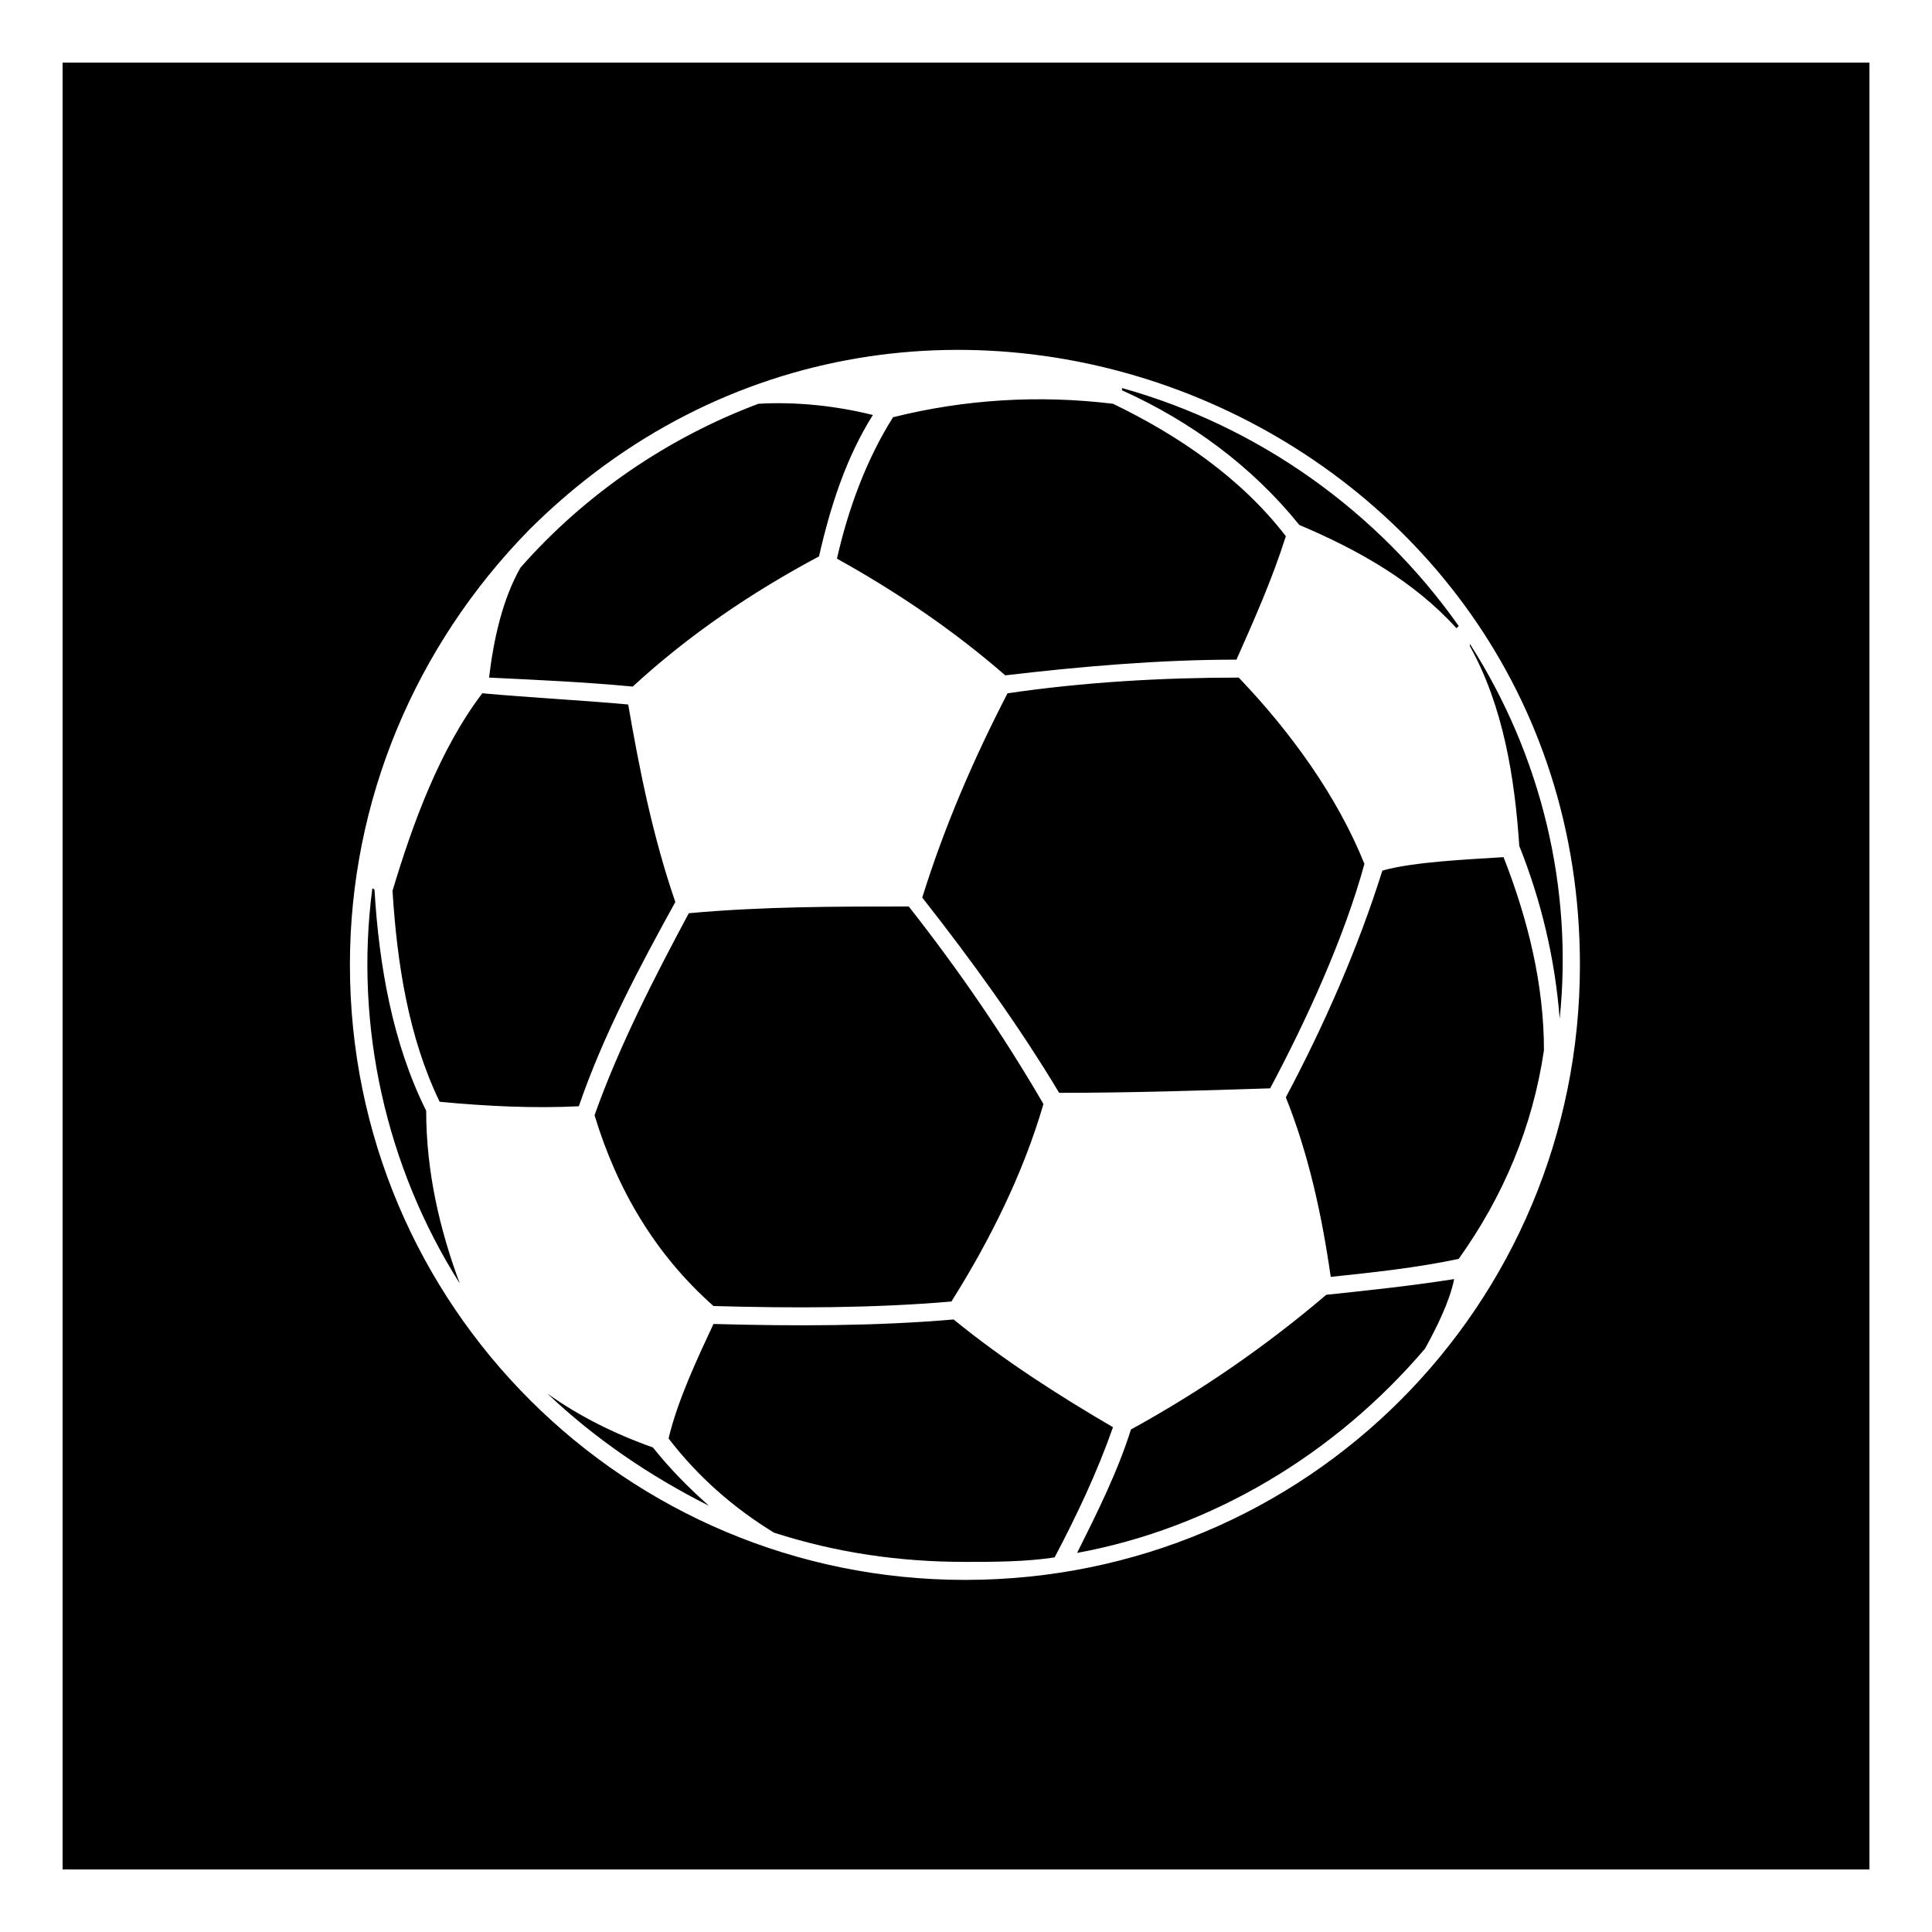 <?xml version="1.0" encoding="UTF-8"?>
<!-- Uploaded to: ICON Repo, www.svgrepo.com, Generator: ICON Repo Mixer Tools -->
<svg fill="#000000" width="800px" height="800px" version="1.1" viewBox="144 144 512 512" xmlns="http://www.w3.org/2000/svg">
 <path d="m160.59 160.59h478.83v478.83h-478.83zm239.12 402.1c-89.816 0-162.98-72.566-162.98-162.98 0-43.422 17.25-84.465 47.586-115.39 102.9-102.31 278.38-28.551 278.38 115.39 0 90.41-72.566 162.98-162.98 162.98zm-126.1-239.12c12.492 0.594 25.578 1.191 38.066 2.379 14.871-13.68 31.523-24.98 49.371-34.5 2.973-13.086 7.137-26.172 14.277-37.473-9.516-2.379-20.223-3.57-30.336-2.973-23.793 8.922-45.801 23.793-63.051 43.422-4.758 8.328-7.137 19.035-8.328 29.145zm256.96-13.68c-21.414-30.336-52.938-52.938-89.223-63.051v0.594c18.438 8.328 34.5 20.223 46.992 35.688 15.465 6.543 30.336 14.871 41.637 27.363zm-164.77-17.844c16.059 8.922 30.93 19.035 44.609 30.93 20.223-2.379 41.043-4.164 61.266-4.164 4.758-10.707 9.516-21.414 13.086-32.715-11.895-15.465-28.551-26.766-45.801-35.094-19.629-2.379-39.258-1.191-58.293 3.57-7.137 11.301-11.895 24.387-14.871 37.473zm106.47 31.523c-20.223 0-41.043 1.191-61.266 4.164-8.922 17.25-16.656 35.094-22.602 54.129 13.086 16.656 25.578 33.906 36.285 51.75 18.438 0 37.473-0.594 55.914-1.191 9.516-17.844 19.629-39.852 24.98-59.48-7.137-17.844-19.629-35.094-33.309-49.371zm85.059 90.41c3.57-34.5-4.758-69.594-23.793-99.336v0.594c8.922 16.059 11.895 35.094 13.086 52.938 5.949 14.871 9.516 30.336 10.707 45.801zm-14.871-42.828c-8.922 0.594-23.793 1.191-32.121 3.57-6.543 20.82-15.465 41.043-25.578 60.078 5.949 14.871 9.516 30.93 11.895 47.586 11.301-1.191 22.602-2.379 33.906-4.758 11.895-16.656 19.629-35.094 22.602-55.316 0-17.25-4.164-34.5-10.707-51.152zm-13.086 111.82c-11.301 1.785-22.602 2.973-33.906 4.164-16.059 13.68-33.309 25.578-51.75 35.688-3.57 11.301-8.922 22.008-14.277 32.715 35.688-6.543 68.402-26.172 92.195-54.129 2.973-5.352 6.543-12.492 7.734-18.438zm-268.86-46.992c12.492 1.191 24.98 1.785 36.879 1.191 6.543-19.035 16.059-36.879 25.578-54.129-5.949-17.25-9.516-35.094-12.492-52.344-13.086-1.191-25.578-1.785-38.664-2.973-11.301 14.871-18.438 34.5-23.793 52.344 1.191 19.035 4.164 38.664 12.492 55.914zm135.62 52.938c10.113-16.059 19.035-33.906 24.387-52.344-10.707-18.438-22.602-35.688-35.688-52.344-19.629 0-38.664 0-58.293 1.785-8.922 16.656-18.438 35.094-24.98 53.535 5.949 19.629 16.059 36.879 31.523 50.559 20.82 0.594 42.23 0.594 63.051-1.191zm-130.27-4.758c-5.352-14.277-8.922-29.742-8.922-45.801-8.922-17.844-12.492-38.664-13.68-58.293 0 0 0-0.594-0.594-0.594-4.758 36.285 3.57 73.758 23.199 104.69zm51.152 43.422c-10.113-3.57-19.629-8.328-27.957-14.277 12.492 11.895 27.363 22.008 42.828 29.742-5.352-4.758-10.113-9.516-14.871-15.465zm4.164-2.379c7.734 10.113 17.25 18.438 27.957 24.98 16.656 5.352 33.309 7.734 50.559 7.734 7.734 0 16.059 0 23.793-1.191 5.949-11.301 11.301-22.602 15.465-34.5-14.277-8.328-29.145-17.844-42.23-28.551-20.82 1.785-42.23 1.785-63.645 1.191-4.164 8.922-9.516 20.223-11.895 30.336z" fill-rule="evenodd"/>
</svg>